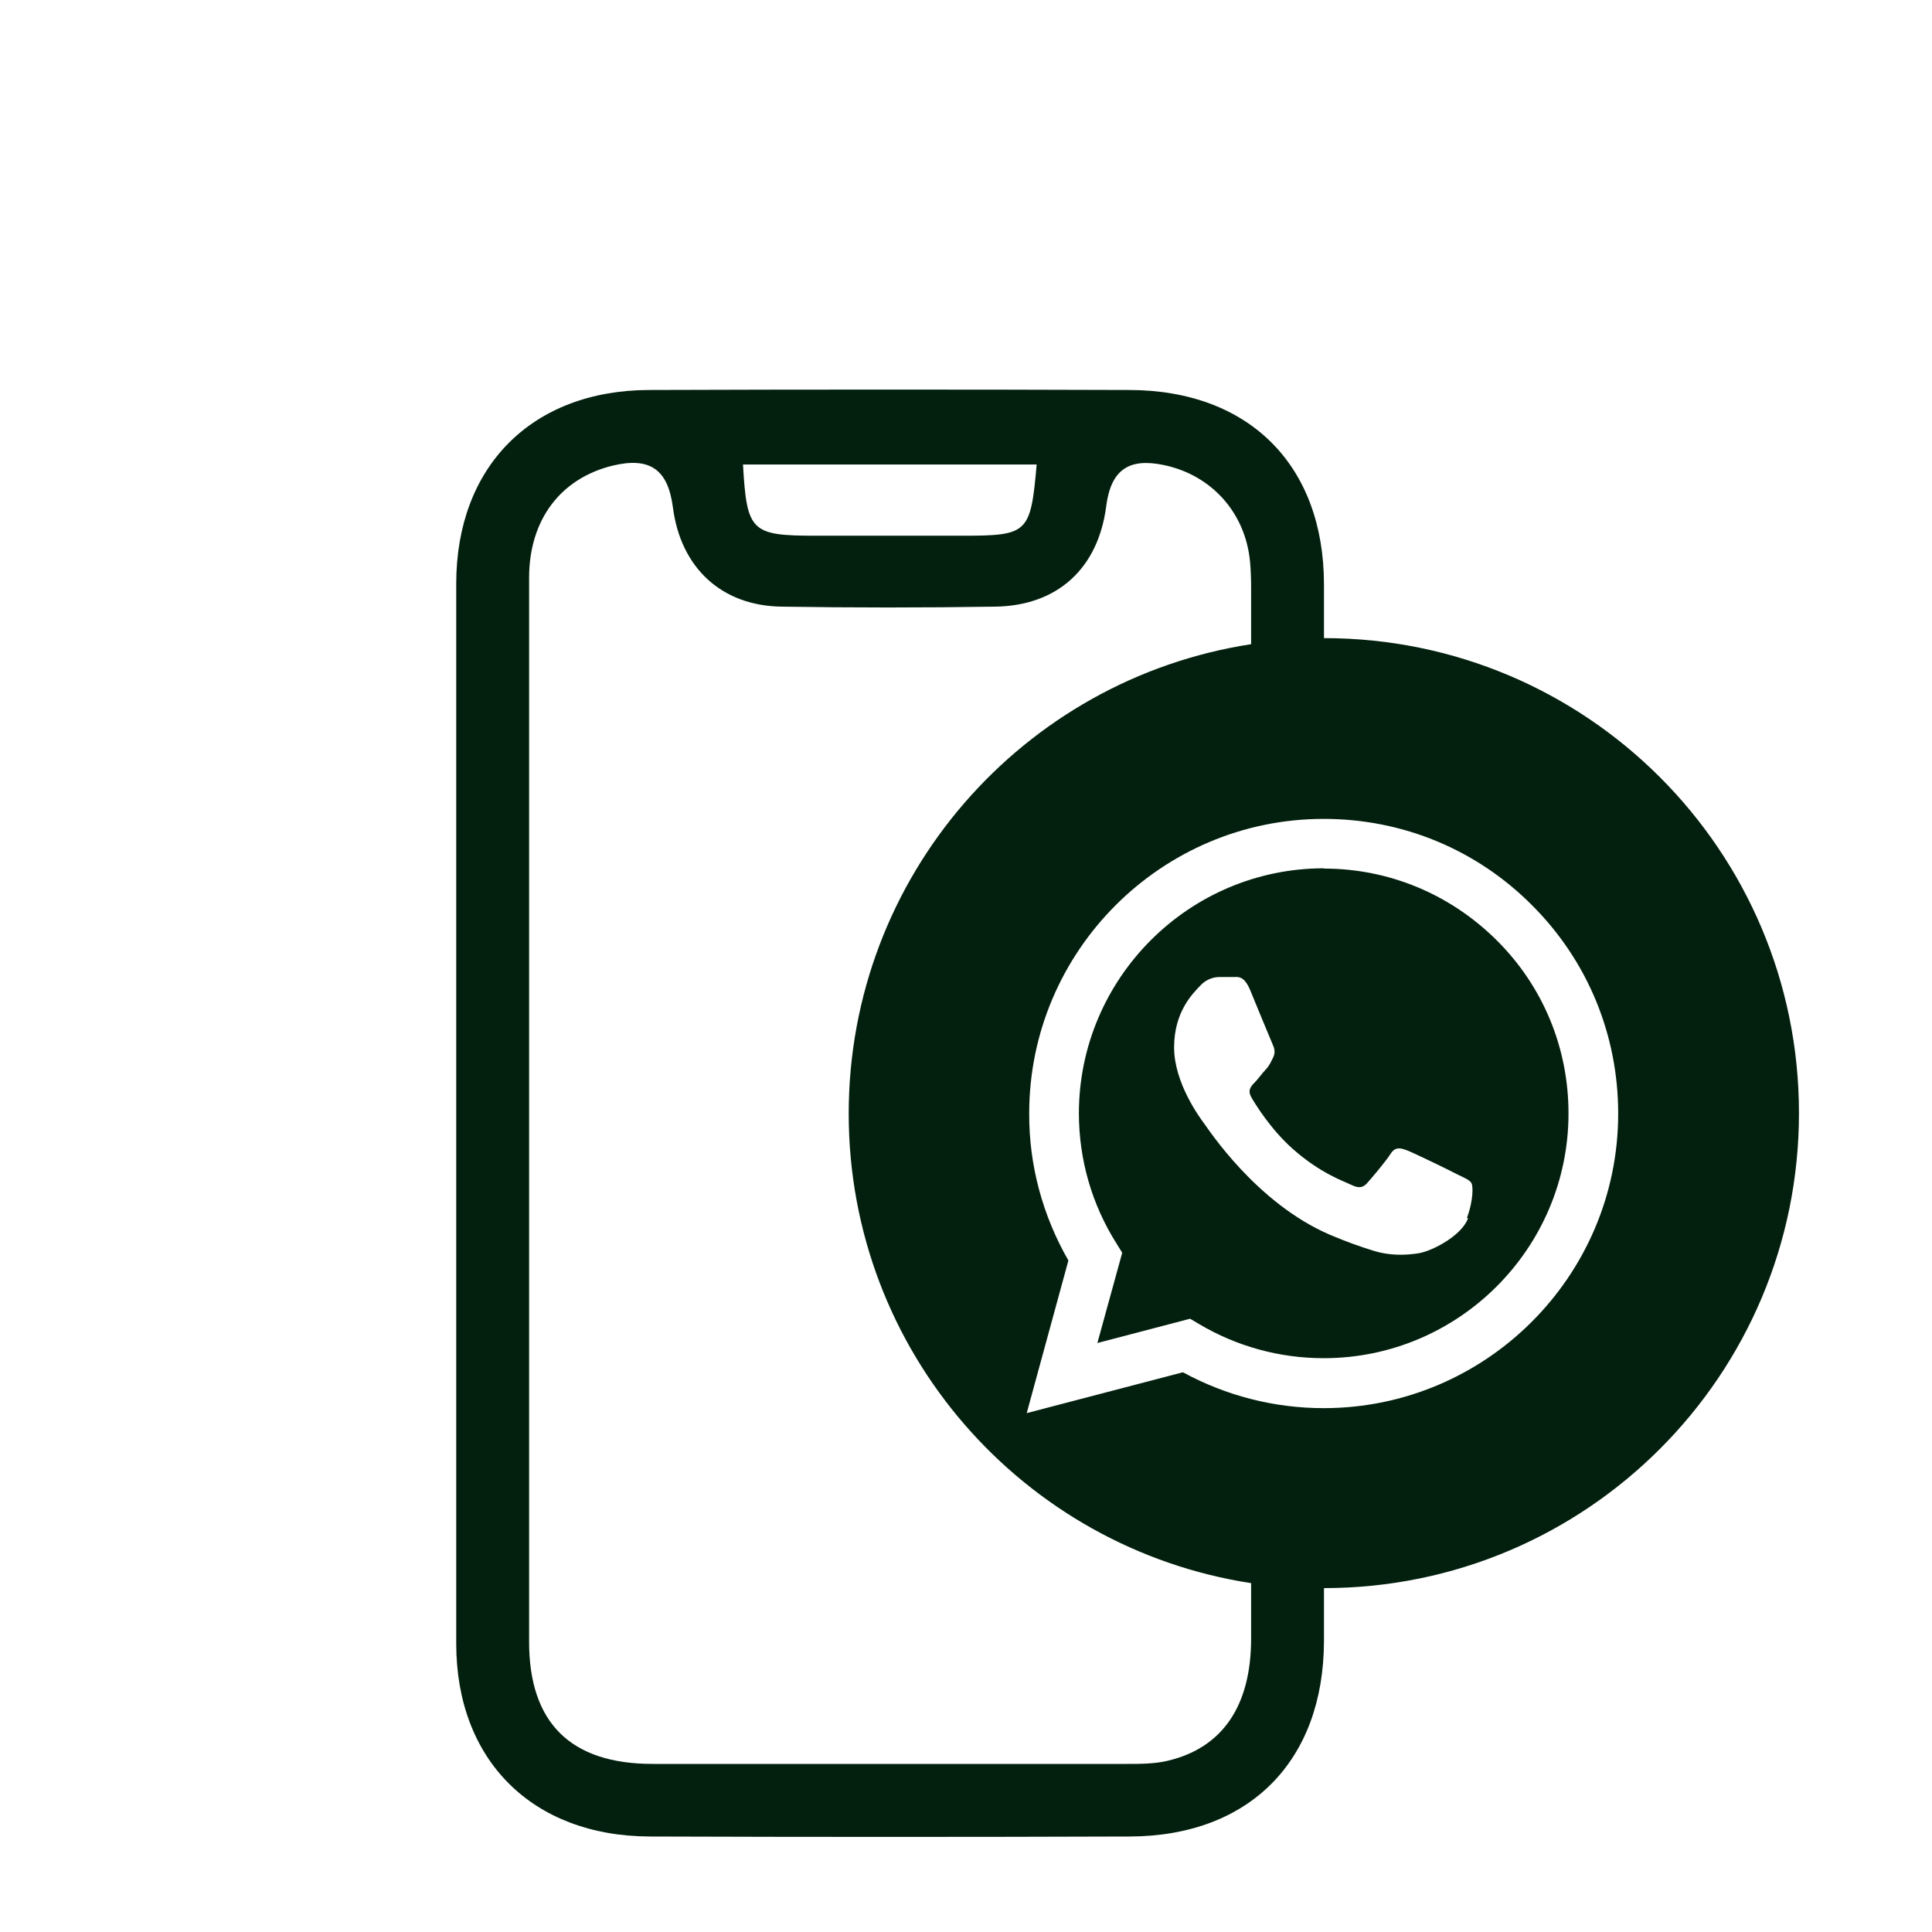 <?xml version="1.0" encoding="UTF-8"?>
<svg id="Capa_1" data-name="Capa 1" xmlns="http://www.w3.org/2000/svg" viewBox="0 0 70 70">
  <defs>
    <style>
      .cls-1 {
        fill: #03200e;
        fill-rule: evenodd;
        stroke-width: 0px;
      }
    </style>
  </defs>
  <path class="cls-1" d="m47.97,31.46c-4.89,0-8.87,3.98-8.88,8.87,0,1.68.47,3.31,1.36,4.72l.21.34-.9,3.27,3.36-.88.32.19c1.36.81,2.92,1.24,4.52,1.24h0c4.89,0,8.87-3.98,8.87-8.87,0-2.37-.92-4.6-2.6-6.27s-3.9-2.6-6.27-2.6Zm5.22,12.68c-.22.62-1.29,1.19-1.8,1.27-.46.07-1.04.1-1.68-.11-.39-.12-.88-.29-1.52-.56-2.68-1.15-4.42-3.85-4.56-4.03-.13-.18-1.09-1.45-1.09-2.76s.69-1.96.93-2.22c.24-.27.53-.33.71-.33s.36,0,.51,0c.16,0,.38-.06.6.46.22.53.76,1.85.82,1.98s.11.29.02.47c-.09.18-.13.29-.27.44s-.28.35-.4.47c-.13.13-.27.28-.12.54s.69,1.14,1.48,1.85c1.02.91,1.88,1.19,2.14,1.32.27.13.42.11.58-.07.16-.18.67-.78.84-1.05s.36-.22.6-.13,1.56.73,1.82.87c.27.13.44.2.51.31s.07.65-.16,1.27Z"/>
  <path class="cls-1" d="m47.97,23.13s0,0,0,0c0-.65,0-1.3,0-1.95,0-4.32-2.71-7.04-7.05-7.05-5.81-.02-11.62-.02-17.42,0-4.24.02-6.97,2.78-6.97,7.02,0,12.8,0,25.6,0,38.4,0,4.22,2.75,6.97,7,6.99,5.81.02,11.62.02,17.42,0,4.32-.02,7.01-2.74,7.02-7.08,0-.64,0-1.28,0-1.92,0,0,0,0,0,0,9.5,0,17.21-7.7,17.21-17.21s-7.7-17.21-17.21-17.21Zm-10.41-6.3c-.22,2.5-.31,2.58-2.71,2.58-1.76,0-3.52,0-5.27,0-2.37,0-2.52-.14-2.66-2.58h10.64Zm7.77,42.54c0,2.45-1.05,3.97-3.04,4.43-.47.11-.97.11-1.46.11-5.73,0-11.45,0-17.18,0-2.97,0-4.48-1.48-4.48-4.43,0-6.38,0-12.76,0-19.15,0-6.46,0-12.93,0-19.39,0-2.12,1.15-3.61,3.03-4.07,1.34-.32,2,.13,2.18,1.51.28,2.18,1.75,3.57,3.94,3.6,2.58.04,5.15.04,7.73,0,2.27-.03,3.74-1.39,4.03-3.64.17-1.31.81-1.76,2.09-1.49,1.72.36,2.95,1.72,3.12,3.49.03.32.04.65.04.98,0,.67,0,1.34,0,2.02-8.26,1.27-14.58,8.4-14.58,17.01s6.32,15.74,14.58,17.01c0,.67,0,1.34,0,2.02Zm2.63-8.35s0,0,0,0h0c-1.79,0-3.54-.45-5.1-1.3l-5.66,1.48,1.51-5.53c-.93-1.62-1.43-3.45-1.42-5.33,0-5.88,4.79-10.67,10.67-10.67,2.86,0,5.54,1.11,7.55,3.13,2.02,2.02,3.12,4.7,3.12,7.55,0,5.88-4.79,10.67-10.67,10.67Z"/>
</svg>